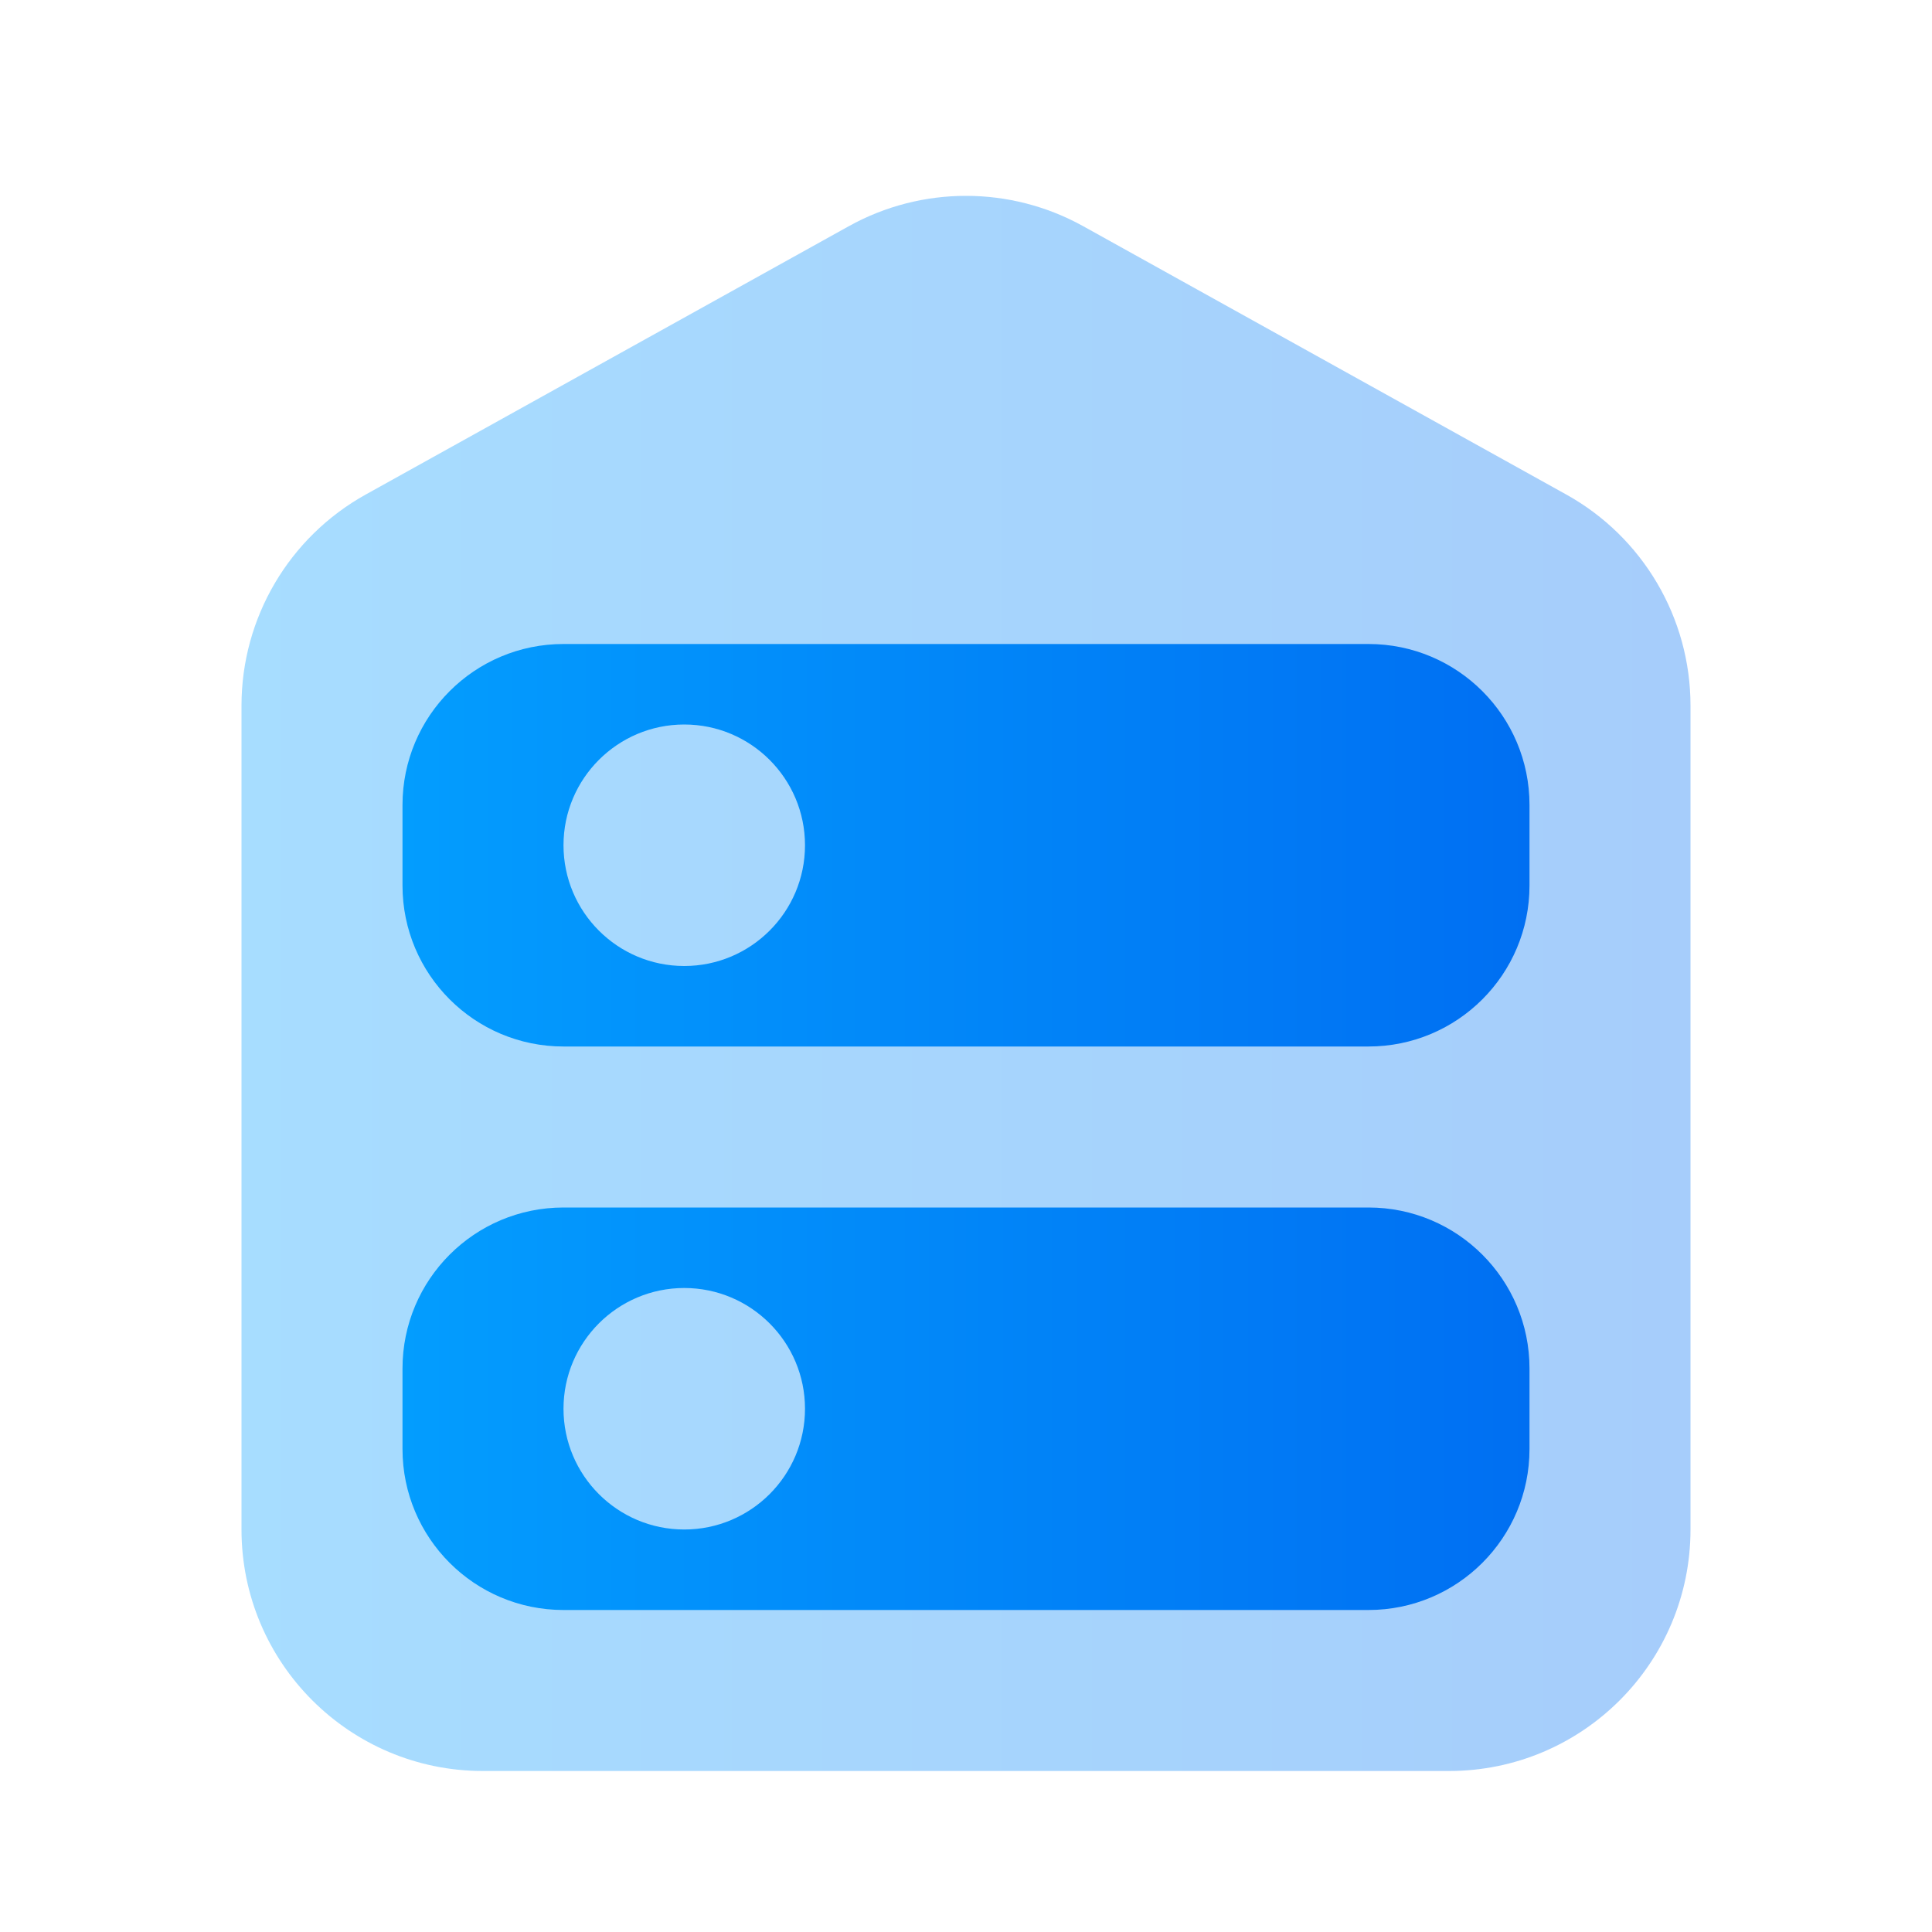 <svg width="30" height="30" viewBox="0 0 30 30" fill="none" xmlns="http://www.w3.org/2000/svg">
<path opacity="0.35" d="M22.5 27.5H7.5C5.429 27.5 3.75 25.821 3.75 23.75V10.956C3.75 9.594 4.489 8.34 5.679 7.679L13.179 3.513C14.311 2.884 15.689 2.884 16.821 3.513L24.321 7.679C25.511 8.34 26.25 9.595 26.25 10.956V23.75C26.25 25.821 24.571 27.5 22.5 27.5Z" fill="url(#paint0_linear_7_5185)"/>
<path d="M21.25 16.25H8.75C7.369 16.25 6.25 15.131 6.25 13.75V12.5C6.25 11.119 7.369 10 8.75 10H21.25C22.631 10 23.75 11.119 23.75 12.5V13.75C23.75 15.131 22.631 16.25 21.25 16.25ZM10.625 11.25C9.59 11.25 8.75 12.09 8.75 13.125C8.75 14.16 9.59 15 10.625 15C11.66 15 12.5 14.16 12.5 13.125C12.5 12.09 11.66 11.25 10.625 11.25Z" fill="url(#paint1_linear_7_5185)"/>
<path d="M21.25 25H8.75C7.369 25 6.25 23.881 6.25 22.5V21.25C6.25 19.869 7.369 18.75 8.75 18.75H21.25C22.631 18.75 23.75 19.869 23.75 21.25V22.5C23.75 23.881 22.631 25 21.25 25ZM10.625 20C9.59 20 8.75 20.84 8.75 21.875C8.75 22.91 9.59 23.75 10.625 23.75C11.66 23.75 12.5 22.91 12.5 21.875C12.5 20.84 11.66 20 10.625 20Z" fill="url(#paint2_linear_7_5185)"/>
<defs>
<linearGradient id="paint0_linear_7_5185" x1="3.75" y1="15.271" x2="26.25" y2="15.271" gradientUnits="userSpaceOnUse">
<stop stop-color="#039DFE"/>
<stop offset="1" stop-color="#006FF2"/>
</linearGradient>
<linearGradient id="paint1_linear_7_5185" x1="6.25" y1="13.125" x2="23.75" y2="13.125" gradientUnits="userSpaceOnUse">
<stop stop-color="#039DFE"/>
<stop offset="1" stop-color="#006FF2"/>
</linearGradient>
<linearGradient id="paint2_linear_7_5185" x1="6.25" y1="21.875" x2="23.75" y2="21.875" gradientUnits="userSpaceOnUse">
<stop stop-color="#039DFE"/>
<stop offset="1" stop-color="#006FF2"/>
</linearGradient>
</defs>
</svg>
